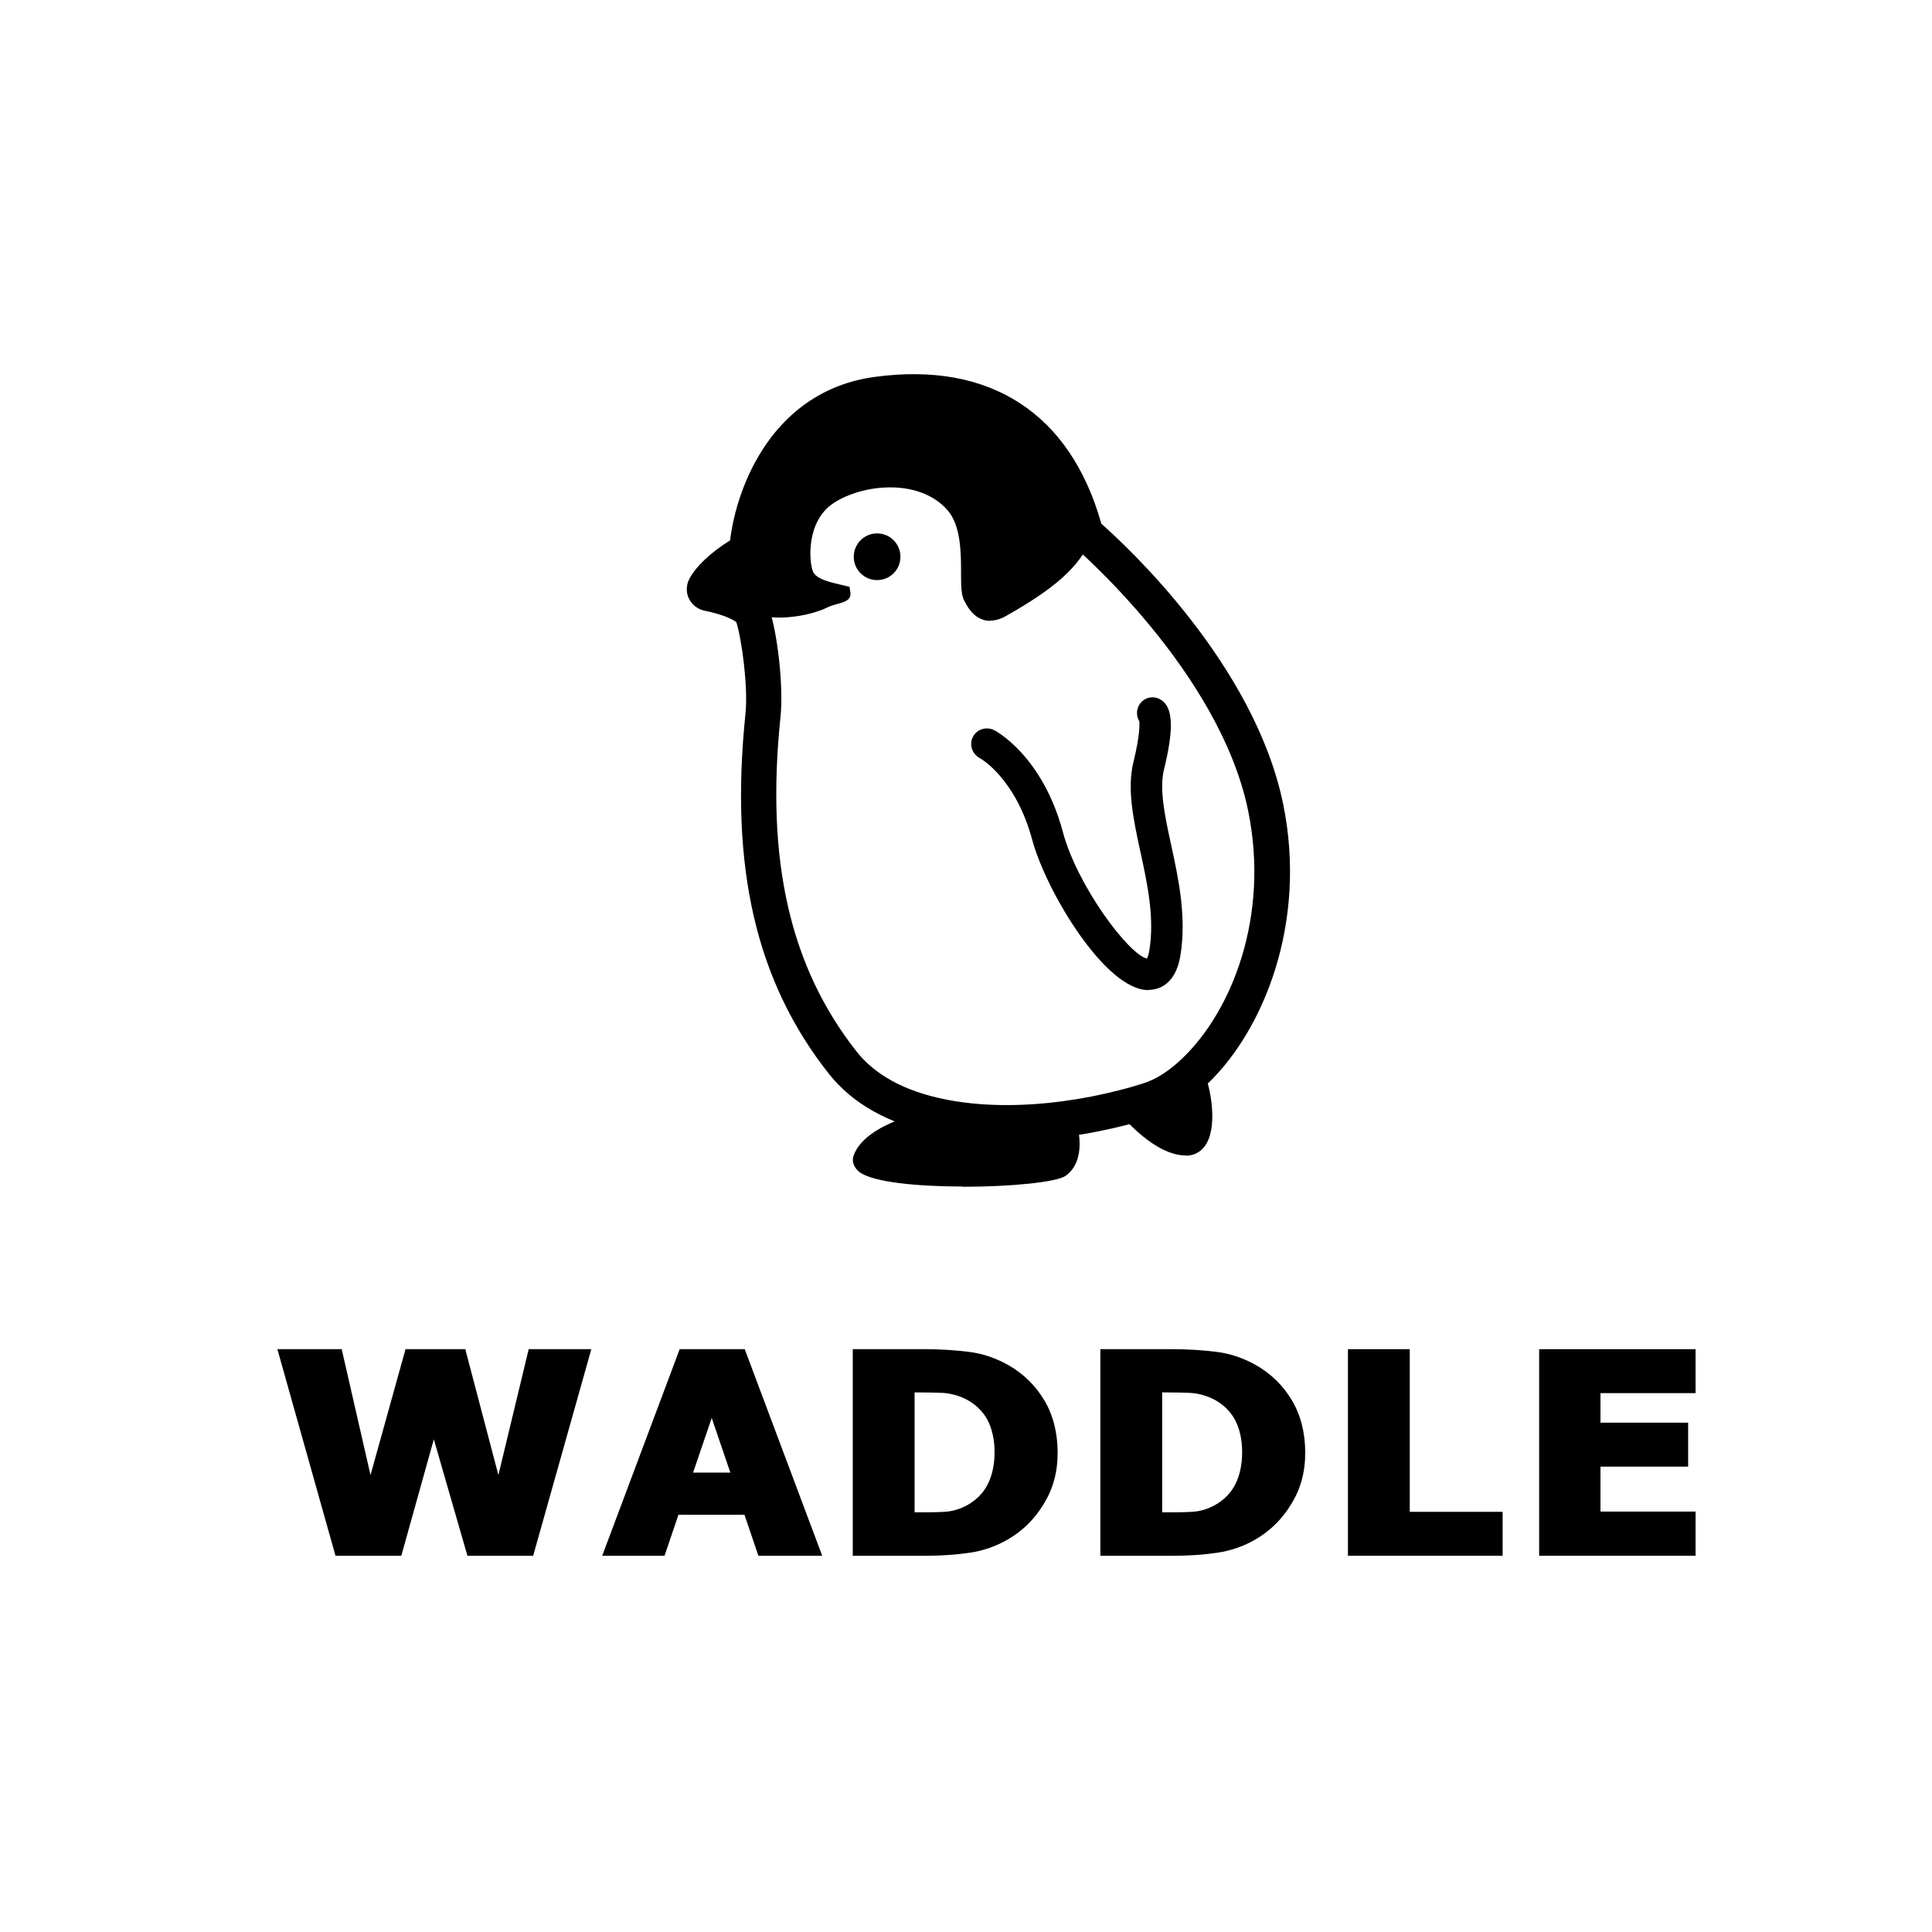 <?xml version="1.0" encoding="UTF-8"?>
<svg id="_레이어_2" data-name="레이어 2" xmlns="http://www.w3.org/2000/svg" viewBox="0 0 77.8 77.8">
  <defs>
    <style>
      .cls-1 {
        fill: #000;
      }

      .cls-1, .cls-2 {
        stroke-width: 0px;
      }

      .cls-2 {
        fill: #fff;
      }
    </style>
  </defs>
  <g id="_레이어_1-2" data-name="레이어 1">
    <g>
      <rect class="cls-2" width="77.8" height="77.8"/>
      <g>
        <g>
          <g>
            <path class="cls-1" d="M23.65,54.44l-2.27,8.09h-2.47l-1.44-5-1.4,5h-2.47l-2.27-8.09h2.34l1.24,5.43,1.51-5.43h2.24l1.43,5.43,1.3-5.43h2.28Z"/>
            <path class="cls-1" d="M21.47,62.65h-2.65l-.02-.08-1.33-4.61-1.31,4.69h-2.65l-2.34-8.32h2.59l1.16,5.07,1.41-5.07h2.41l.02.09,1.31,4.98,1.22-5.07h2.52l-.04.15-2.3,8.17ZM18.99,62.42h2.3l2.21-7.86h-2.04l-1.39,5.78-1.52-5.78h-2.06l-1.61,5.78-1.32-5.78h-2.1l2.21,7.86h2.3l1.49-5.31,1.53,5.31Z"/>
          </g>
          <g>
            <path class="cls-1" d="M24.42,62.53l3.03-8.09h2.46l3.03,8.09h-2.32l-.56-1.65h-2.82l-.56,1.65h-2.26ZM29.57,59.41l-.92-2.67-.92,2.67h1.83Z"/>
            <path class="cls-1" d="M33.11,62.65h-2.57l-.56-1.65h-2.66l-.56,1.65h-2.51l.06-.16,3.06-8.16h2.62l3.12,8.32ZM30.71,62.42h2.07l-2.95-7.86h-2.3l-2.95,7.86h2.01l.56-1.65h2.99l.56,1.65ZM29.73,59.53h-2.16l1.08-3.14,1.08,3.14ZM27.9,59.3h1.51l-.75-2.2-.75,2.2Z"/>
          </g>
          <g>
            <path class="cls-1" d="M42.48,58.5c0,.75-.18,1.43-.55,2.02s-.83,1.05-1.39,1.37c-.47.27-.97.45-1.52.52-.55.08-1.13.12-1.75.12h-2.81v-8.09h2.79c.63,0,1.22.04,1.77.11.55.07,1.07.25,1.55.53.59.34,1.06.8,1.4,1.38.34.58.51,1.26.51,2.04ZM40.16,58.48c0-.53-.1-.99-.3-1.37-.2-.38-.52-.67-.94-.89-.31-.15-.63-.24-.96-.25-.34-.01-.74-.02-1.2-.02h-.04v5.06h.04c.51,0,.93,0,1.28-.02.35-.02.68-.11.99-.29.37-.21.65-.5.84-.87.19-.37.29-.82.29-1.35Z"/>
            <path class="cls-1" d="M37.27,62.65h-2.93v-8.32h2.9c.63,0,1.24.04,1.79.11.56.07,1.1.26,1.59.54.61.35,1.09.83,1.44,1.42.35.59.53,1.3.53,2.1s-.19,1.47-.57,2.08c-.37.61-.86,1.08-1.43,1.41-.48.28-1,.46-1.56.54-.55.08-1.14.12-1.77.12ZM34.57,62.42h2.7c.61,0,1.2-.04,1.74-.12.53-.08,1.03-.25,1.48-.51.54-.31.99-.76,1.35-1.33.35-.57.53-1.24.53-1.96s-.17-1.42-.5-1.98c-.33-.56-.79-1.01-1.36-1.34-.47-.27-.98-.44-1.51-.51-.54-.07-1.13-.11-1.76-.11h-2.67v7.86ZM36.75,61.13h-.16v-5.29h.16c.46,0,.87,0,1.21.02.35.02.69.1,1.01.26.44.22.78.54.99.94.21.39.32.87.32,1.42s-.1,1.02-.3,1.41c-.2.39-.5.7-.89.92-.33.19-.68.29-1.04.31-.35.02-.78.02-1.29.02ZM36.83,56.07v4.83c.47,0,.87,0,1.2-.02.33-.02.64-.11.94-.28.35-.2.62-.47.8-.82.18-.35.28-.79.28-1.3s-.1-.95-.29-1.31c-.19-.35-.49-.64-.89-.84-.29-.14-.6-.22-.91-.24-.32-.01-.7-.02-1.13-.02Z"/>
          </g>
          <g>
            <path class="cls-1" d="M52.45,58.5c0,.75-.18,1.43-.55,2.02s-.83,1.05-1.39,1.37c-.47.27-.97.45-1.52.52-.55.08-1.13.12-1.75.12h-2.81v-8.09h2.79c.63,0,1.22.04,1.77.11.55.07,1.07.25,1.55.53.59.34,1.06.8,1.4,1.38.34.58.51,1.26.51,2.04ZM50.14,58.48c0-.53-.1-.99-.3-1.37-.2-.38-.52-.67-.94-.89-.31-.15-.63-.24-.96-.25-.34-.01-.74-.02-1.2-.02h-.04v5.06h.04c.51,0,.93,0,1.28-.02.35-.02.68-.11.99-.29.37-.21.65-.5.84-.87.19-.37.29-.82.29-1.35Z"/>
            <path class="cls-1" d="M47.24,62.65h-2.93v-8.32h2.9c.63,0,1.24.04,1.79.11.56.07,1.1.26,1.59.54.61.35,1.09.83,1.44,1.42.35.59.53,1.3.53,2.1s-.19,1.47-.57,2.08c-.37.61-.86,1.08-1.43,1.41-.48.28-1,.46-1.56.54-.55.08-1.14.12-1.77.12ZM44.55,62.42h2.7c.61,0,1.2-.04,1.74-.12.53-.08,1.03-.25,1.48-.51.54-.31.99-.76,1.35-1.33.35-.57.53-1.24.53-1.96s-.17-1.42-.5-1.98c-.33-.56-.79-1.01-1.36-1.34-.47-.27-.97-.44-1.51-.51-.54-.07-1.13-.11-1.76-.11h-2.67v7.86ZM46.73,61.13h-.16v-5.29h.16c.46,0,.87,0,1.21.02.35.02.69.1,1.01.26.44.22.77.54.99.94.21.39.32.87.32,1.42s-.1,1.02-.3,1.41c-.2.39-.5.7-.89.92-.33.19-.68.29-1.04.31-.35.02-.78.02-1.29.02ZM46.8,56.07v4.83c.47,0,.87,0,1.2-.02.33-.02.64-.11.94-.28.35-.2.62-.47.8-.82.18-.35.28-.79.28-1.3s-.1-.95-.29-1.31c-.19-.35-.49-.64-.89-.84-.29-.14-.6-.22-.91-.24-.32-.01-.7-.02-1.13-.02Z"/>
          </g>
          <g>
            <path class="cls-1" d="M60.4,62.53h-6v-8.09h2.26v6.54h3.74v1.54Z"/>
            <path class="cls-1" d="M60.51,62.65h-6.23v-8.32h2.49v6.55h3.74v1.77ZM54.52,62.42h5.77v-1.31h-3.74v-6.55h-2.03v7.86Z"/>
          </g>
          <g>
            <path class="cls-1" d="M62.09,62.53v-8.09h6.07v1.54h-3.83v1.42h3.53v1.54h-3.53v2.04h3.83v1.54h-6.07Z"/>
            <path class="cls-1" d="M68.28,62.65h-6.3v-8.32h6.3v1.77h-3.83v1.19h3.53v1.77h-3.53v1.81h3.83v1.77ZM62.21,62.42h5.84v-1.31h-3.83v-2.27h3.53v-1.31h-3.53v-1.65h3.83v-1.31h-5.84v7.86Z"/>
          </g>
        </g>
        <g>
          <g>
            <path class="cls-2" d="M34.7,22.42c0,.35.28.63.63.63s.63-.28.63-.63-.28-.63-.63-.63-.63.28-.63.63ZM39.12,24.05c.15.3.49.9,1.22.5,2.41-1.36,3-2.24,3.35-3.07,0,0,6.03,5.08,7.25,11.03.95,4.6-.77,8.63-2.84,10.62-.6.58-1.24.99-1.85,1.18-.32.1-.64.2-.97.28-.78.2-1.57.36-2.37.47-1.76.24-3.52.23-5.06-.09-1.64-.34-3.03-1.04-3.93-2.18-2.64-3.36-3.86-7.66-3.21-13.98.12-1.19-.15-3.23-.41-4-.07-.21-.3-.39-.58-.53.23.09.67.22,1.41.28.56.05,1.46-.07,2.06-.38.26-.13.91-.23.7-.28-.53-.13-1.2-.26-1.43-.7-.22-.44-.37-2.32.9-3.18,1.27-.86,3.77-1.11,5.03.33.93,1.07.45,3.17.72,3.71Z"/>
            <circle class="cls-1" cx="35.32" cy="22.42" r=".63"/>
            <path class="cls-1" d="M42.72,47.08c-.67.48-8.52.71-8.04-.47.48-1.19,3.17-1.65,3.17-1.65,1.54.32,3.3.33,5.06.09h0c.23.35.48,1.56-.19,2.03Z"/>
            <path class="cls-2" d="M29.54,24.19c.06.03.13.06.19.08-.13-.05-.19-.08-.19-.08Z"/>
            <path class="cls-1" d="M40.34,24.54c-.73.41-1.07-.2-1.22-.5-.27-.53.21-2.64-.72-3.71-1.26-1.44-3.75-1.19-5.03-.33-1.27.86-1.13,2.74-.9,3.18.23.44.9.57,1.43.7.21.05-.44.15-.7.28-.6.3-1.5.42-2.06.38-.73-.06-1.18-.19-1.41-.28-.06-.03-.12-.06-.19-.08-.38-.16-.81-.26-1.06-.31-.11-.02-.17-.14-.11-.24.2-.37.75-.94,1.68-1.46,0,0,.38-5.64,5.23-6.31,4.17-.57,7.25,1.14,8.41,5.6-.34.83-.93,1.71-3.35,3.07Z"/>
            <path class="cls-1" d="M47.75,46.21c-1.15,0-2.47-1.63-2.47-1.63.33-.09.65-.18.97-.28.61-.19,1.24-.6,1.85-1.18.39.67.79,3.09-.35,3.1Z"/>
          </g>
          <g>
            <path class="cls-1" d="M40.54,45.93c-1.01,0-1.96-.09-2.83-.27-1.93-.4-3.39-1.22-4.34-2.43-2.93-3.71-3.99-8.32-3.35-14.49.11-1.08-.15-3-.37-3.69,0,.01-.06-.05-.22-.13-.04-.02-.09-.04-.14-.06h0c-.33-.14-.73-.23-.93-.27-.27-.06-.5-.24-.62-.49-.12-.25-.11-.54.02-.79.27-.51.87-1.07,1.64-1.55.27-2.23,1.75-6.02,5.81-6.58,4.65-.64,7.89,1.46,9.14,5.91,1.03.91,6.16,5.66,7.32,11.28.99,4.82-.81,9.14-3.04,11.27-.68.65-1.42,1.12-2.13,1.34-.33.1-.67.2-1.01.29-.82.21-1.64.38-2.46.49-.84.12-1.67.17-2.47.17ZM29.82,23.53c.08.03.15.07.23.1.51.25.82.56.94.94.31.92.57,3.04.44,4.3-.6,5.78.38,10.06,3.06,13.47.74.94,1.92,1.59,3.52,1.92,1.4.29,3.07.32,4.82.08.76-.1,1.52-.25,2.29-.45.32-.08.63-.17.94-.27.5-.16,1.05-.51,1.57-1.02,1.95-1.87,3.51-5.67,2.63-9.96-1.16-5.63-6.96-10.58-7.01-10.63l-.17-.15-.06-.22c-1.03-3.92-3.59-5.63-7.63-5.07-4.23.58-4.62,5.6-4.62,5.65l-.03.38-.34.19c-.38.21-.68.42-.9.61.11.04.21.08.32.12Z"/>
            <path class="cls-1" d="M39.88,25c-.09,0-.19-.01-.28-.04-.46-.14-.68-.6-.77-.77-.13-.25-.13-.63-.13-1.16,0-.79-.01-1.87-.54-2.48-1.15-1.32-3.46-1.05-4.61-.28-1.12.75-.97,2.44-.8,2.77.14.28.66.4,1.08.5l.38.09.04.27c0,.27-.23.34-.53.42-.13.04-.29.08-.38.13-.67.33-1.62.46-2.23.41-.76-.06-1.23-.2-1.49-.3-.16-.06-.24-.11-.24-.11-.15-.09-.19-.29-.1-.43.09-.15.28-.2.43-.11.01,0,.06.03.14.06.19.07.6.2,1.32.26.47.04,1.24-.06,1.78-.29-.32-.13-.6-.31-.76-.62-.32-.63-.36-2.66,1.01-3.58,1.31-.88,4.01-1.26,5.44.38.68.78.69,2,.7,2.89,0,.36,0,.76.07.88.05.11.19.38.39.45.1.03.24,0,.4-.08,2.41-1.35,2.91-2.18,3.21-2.91.07-.16.25-.24.41-.17.16.07.24.25.17.41-.42,1.02-1.15,1.91-3.49,3.22-.21.12-.42.18-.61.18Z"/>
            <path class="cls-1" d="M38.77,47.78c-1.81,0-3.63-.17-4.17-.59-.23-.19-.32-.45-.21-.7.53-1.32,3.12-1.79,3.41-1.84.17-.03.33.09.36.26.03.17-.09.34-.26.36-.7.12-2.6.62-2.93,1.46.31.42,6.54.73,7.57.1.48-.34.28-1.34.11-1.6-.1-.15-.06-.34.09-.44.15-.1.34-.06.44.09.3.45.58,1.87-.27,2.47-.37.26-2.24.44-4.14.44Z"/>
            <path class="cls-1" d="M47.75,46.53c-1.26,0-2.56-1.57-2.71-1.75-.11-.14-.09-.33.05-.44.14-.11.33-.09.44.05.34.42,1.4,1.52,2.22,1.52h0c.14,0,.22-.05.29-.18.32-.56.06-1.98-.21-2.44l.55-.32c.35.6.67,2.27.21,3.07-.18.32-.48.5-.84.5h0Z"/>
            <path class="cls-1" d="M46.24,39.87c-1.74,0-4.12-4-4.67-6.04-.67-2.49-2.07-3.28-2.13-3.31-.3-.17-.42-.55-.26-.85.16-.31.54-.42.85-.27.08.04,1.95,1.04,2.77,4.1.58,2.18,2.67,4.96,3.39,5.1.02-.05.06-.14.09-.31.22-1.31-.07-2.68-.36-4-.28-1.3-.54-2.52-.28-3.59.27-1.11.25-1.53.24-1.65-.12-.2-.13-.46,0-.67.18-.3.57-.39.87-.2.49.31.53,1.15.12,2.82-.19.79.04,1.87.29,3.02.3,1.37.63,2.93.37,4.48-.2,1.19-.92,1.35-1.22,1.36-.02,0-.03,0-.05,0ZM46.07,29.25h0s0,0,0,0ZM46.07,29.25s0,0,0,0c0,0,0,0,0,0ZM46.07,29.25h0s0,0,0,0Z"/>
            <path class="cls-1" d="M35.32,23.36c-.52,0-.94-.42-.94-.94s.42-.94.94-.94.94.42.94.94-.42.94-.94.94ZM35.32,22.11c-.17,0-.31.14-.31.31s.14.31.31.31.31-.14.31-.31-.14-.31-.31-.31Z"/>
          </g>
        </g>
      </g>
    </g>
  </g>
</svg>